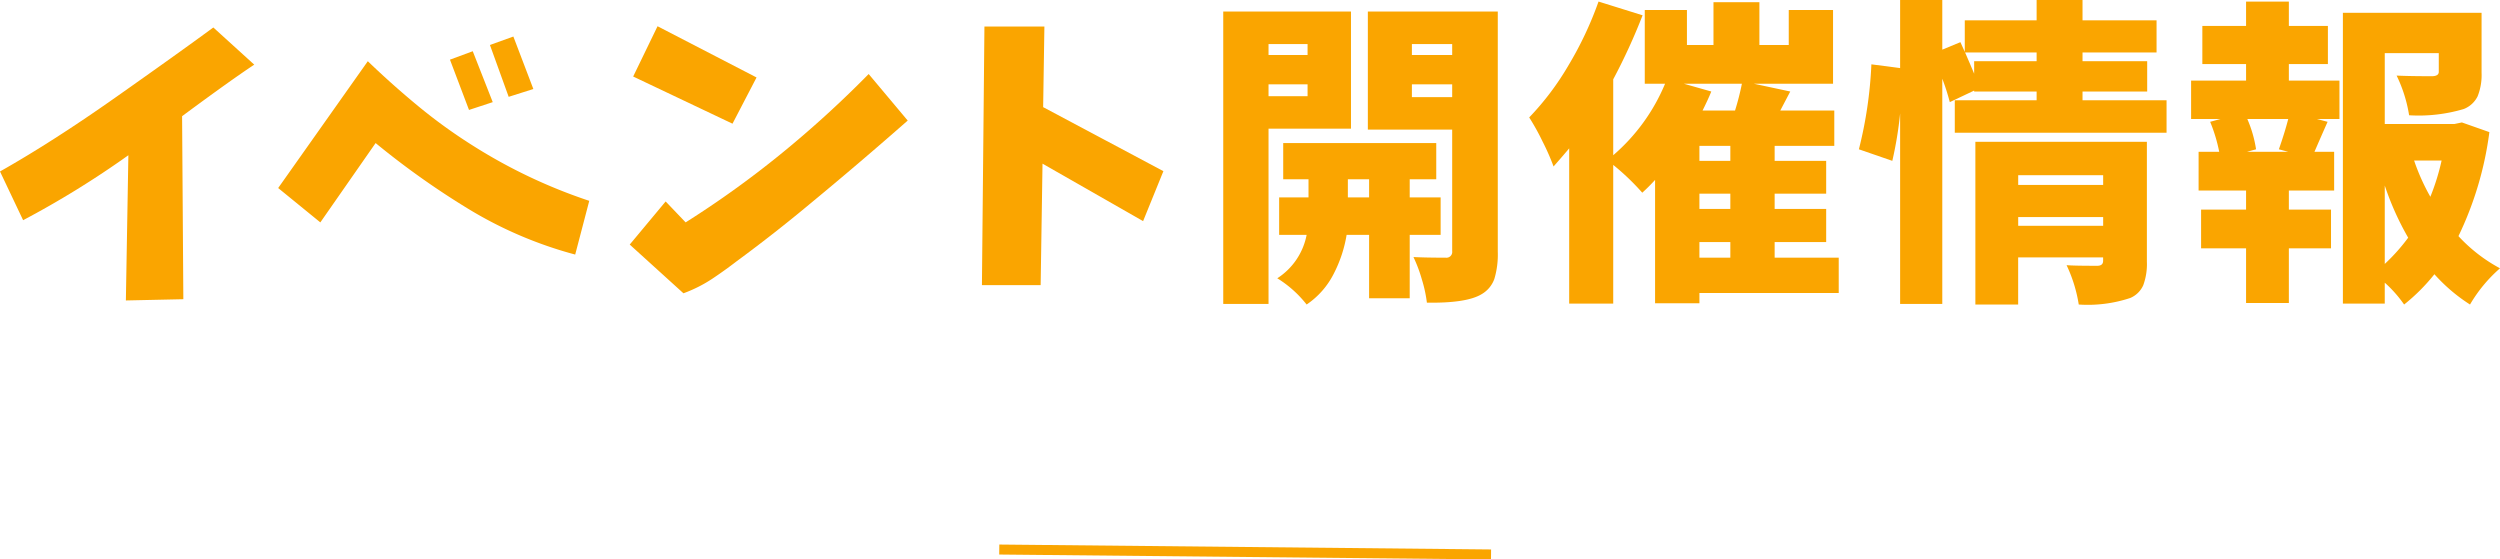 <svg xmlns="http://www.w3.org/2000/svg" xmlns:xlink="http://www.w3.org/1999/xlink" width="250.13" height="55.974" viewBox="0 0 250.13 55.974">
  <defs>
    <clipPath id="clip-path">
      <rect id="長方形_148" data-name="長方形 148" width="250.13" height="55.974" transform="translate(0 0)" fill="none"/>
    </clipPath>
  </defs>
  <g id="グループ_294" data-name="グループ 294" transform="translate(0 0)">
    <g id="グループ_293" data-name="グループ 293" clip-path="url(#clip-path)">
      <line id="線_158" data-name="線 158" x2="49.203" y2="0.492" transform="translate(99.979 54.982)" fill="none" stroke="#faa500" stroke-miterlimit="10" stroke-width="1"/>
      <path id="パス_1338" data-name="パス 1338" d="M21.344,2.75l4.094,3.719q-2.407,1.593-7.219,5.156l.125,18.312-5.75.125.25-14.531a92.808,92.808,0,0,1-10.531,6.5L0,17.156Q5.25,14.188,11.485,9.8T21.344,2.75" fill="#faa500"/>
      <path id="パス_1339" data-name="パス 1339" d="M27.832,18.813,36.8,6.125q2.438,2.345,5.031,4.485A52.935,52.935,0,0,0,47.3,14.563a52.953,52.953,0,0,0,11.657,5.531L57.55,25.469a40.779,40.779,0,0,1-10.781-4.625,80.689,80.689,0,0,1-9.188-6.531L32.05,22.251ZM46.925,11,45.019,5.969,47.3,5.126l2,5.093Zm3.969-1.312L49.019,4.5l2.344-.844,2,5.25Z" fill="#faa500"/>
      <path id="パス_1340" data-name="パス 1340" d="M66.6,20.156l2,2.094a98.074,98.074,0,0,0,9.39-6.734,107.281,107.281,0,0,0,8.922-8.11l3.906,4.657q-4.907,4.313-9.718,8.281-3.594,3-7.376,5.781-1.218.938-2.484,1.781a13.849,13.849,0,0,1-2.859,1.438l-5.375-4.875ZM65.788,2.625,75.694,7.75l-2.406,4.625L63.35,7.656Z" fill="#faa500"/>
      <path id="パス_1341" data-name="パス 1341" d="M98.494,2.656h6l-.125,8.063L116.4,17.125l-2.031,5-10.063-5.75-.187,12.156H98.244Z" fill="#faa500"/>
      <path id="パス_1342" data-name="パス 1342" d="M135.169,12.875h-8.25V30.406h-4.531V1.156h12.781Zm-4.344-8.469h-3.906V5.5h3.906Zm-3.906,5.219h3.906V8.438h-3.906ZM144.138,23.5h-3.094v6.343h-4.063V23.5h-2.25a13.055,13.055,0,0,1-1.281,3.875,8.138,8.138,0,0,1-2.719,3.093,11.235,11.235,0,0,0-2.937-2.625,6.649,6.649,0,0,0,2.937-4.343h-2.75V19.75h2.938V17.937h-2.531V14.312H143.7v3.625h-2.656V19.75h3.094Zm-9.282-3.75h2.125V17.938h-2.125Zm15-18.594V25.187a8.494,8.494,0,0,1-.343,2.719,2.88,2.88,0,0,1-1.282,1.531q-1.5.906-5.468.844a13.156,13.156,0,0,0-.5-2.313,14.22,14.22,0,0,0-.844-2.25q1.218.063,3.219.063a.58.58,0,0,0,.656-.656V12.968h-8.438V1.156Zm-4.562,3.25h-4.031V5.5h4.031Zm-4.031,5.312h4.031V8.437h-4.031Z" fill="#faa500"/>
      <path id="パス_1343" data-name="パス 1343" d="M183.968,25.781v3.531H170.031v1.031h-4.437V18q-.625.687-1.282,1.281a23.862,23.862,0,0,0-2.906-2.781V30.375H157V14.843q-.438.532-1.563,1.813a22.855,22.855,0,0,0-1.093-2.484A23.006,23.006,0,0,0,153,11.75a27.481,27.481,0,0,0,3.922-5.2A35.357,35.357,0,0,0,159.937.156l4.407,1.375a59.317,59.317,0,0,1-2.938,6.406v7.594a19.111,19.111,0,0,0,5.188-7.156h-2.032V1h4.219V4.5h2.656V.218h4.594V4.5h2.937V1H183.4V8.375h-7.936l3.655.781-1,1.906h5.406v3.531h-5.968v1.5h5.156v3.282h-5.156v1.531h5.156v3.312h-5.156v1.563Zm-15.5-17.406,2.75.781q-.313.781-.875,1.906h3.25a25.725,25.725,0,0,0,.687-2.687Zm4.656,6.218h-3.094v1.5h3.094Zm0,4.782h-3.094v1.531h3.094Zm-3.094,6.406h3.094V24.219h-3.094Z" fill="#faa500"/>
      <path id="パス_1344" data-name="パス 1344" d="M208.361,10.031h8.407v3.25H195.58v-3.25h8.188V9.156h-6.25V9.062l-2.438,1.156a21.421,21.421,0,0,0-.75-2.343V30.406h-4.219V11.343a37.6,37.6,0,0,1-.781,4.75l-3.344-1.156a42.046,42.046,0,0,0,1.25-8.5l2.875.375V0h4.219V4.968l1.813-.75.437.969V2.031h7.188V0h4.593V2.031h7.407V5.25h-7.407v.875h6.469V9.156h-6.469ZM197.518,6.125h6.25V5.25h-7.157q.624,1.437.907,2.125ZM214.8,14.187v12a6.138,6.138,0,0,1-.36,2.344,2.476,2.476,0,0,1-1.3,1.281,13.441,13.441,0,0,1-5.157.656,14.346,14.346,0,0,0-1.218-3.937q.75.063,3.062.062c.4,0,.594-.166.594-.5V25.75h-8.5v4.718h-4.281V14.187Zm-4.375,3.344h-8.5V18.5h8.5Zm-8.5,5.062h8.5v-.875h-8.5Z" fill="#faa500"/>
      <path id="パス_1345" data-name="パス 1345" d="M229.005,6.407V8.063h5.062v3.844h-2.25l1.063.281q-.75,1.688-1.313,3h1.969v3.875h-4.531v1.906h4.218v3.875h-4.218v5.469h-4.281V24.844h-4.5V20.969h4.5V19.063h-4.75V15.188h2.062a15.837,15.837,0,0,0-.906-3l1.031-.281h-2.937V8.063h5.5V6.407h-4.375V2.594h4.375V.157h4.281V2.594h3.906V6.407Zm-.063,8.781-.937-.25q.592-1.687.937-3.031h-4.093a12.252,12.252,0,0,1,.875,3.031l-.907.25Zm17.375-2.938,2.75.969a33.968,33.968,0,0,1-3.094,10.406,15.821,15.821,0,0,0,4.157,3.219,14.509,14.509,0,0,0-3,3.625,17.112,17.112,0,0,1-3.563-3.031,18.94,18.94,0,0,1-3.031,3.031,12.34,12.34,0,0,0-1.937-2.187v2.094h-4.188V1.282h13.875v6a5.71,5.71,0,0,1-.391,2.344,2.6,2.6,0,0,1-1.39,1.281,15.811,15.811,0,0,1-5.469.625,14.052,14.052,0,0,0-1.25-3.969q1.313.063,3.594.062c.416-.02.625-.166.625-.437V5.313H238.6v7.094h6.968ZM238.6,18.563v7.844a18.973,18.973,0,0,0,2.343-2.625,28.469,28.469,0,0,1-2.343-5.219m5.687-2.5h-2.75a20.994,20.994,0,0,0,1.625,3.625,22.786,22.786,0,0,0,1.125-3.625" fill="#faa500"/>
    </g>
  </g>
</svg>
